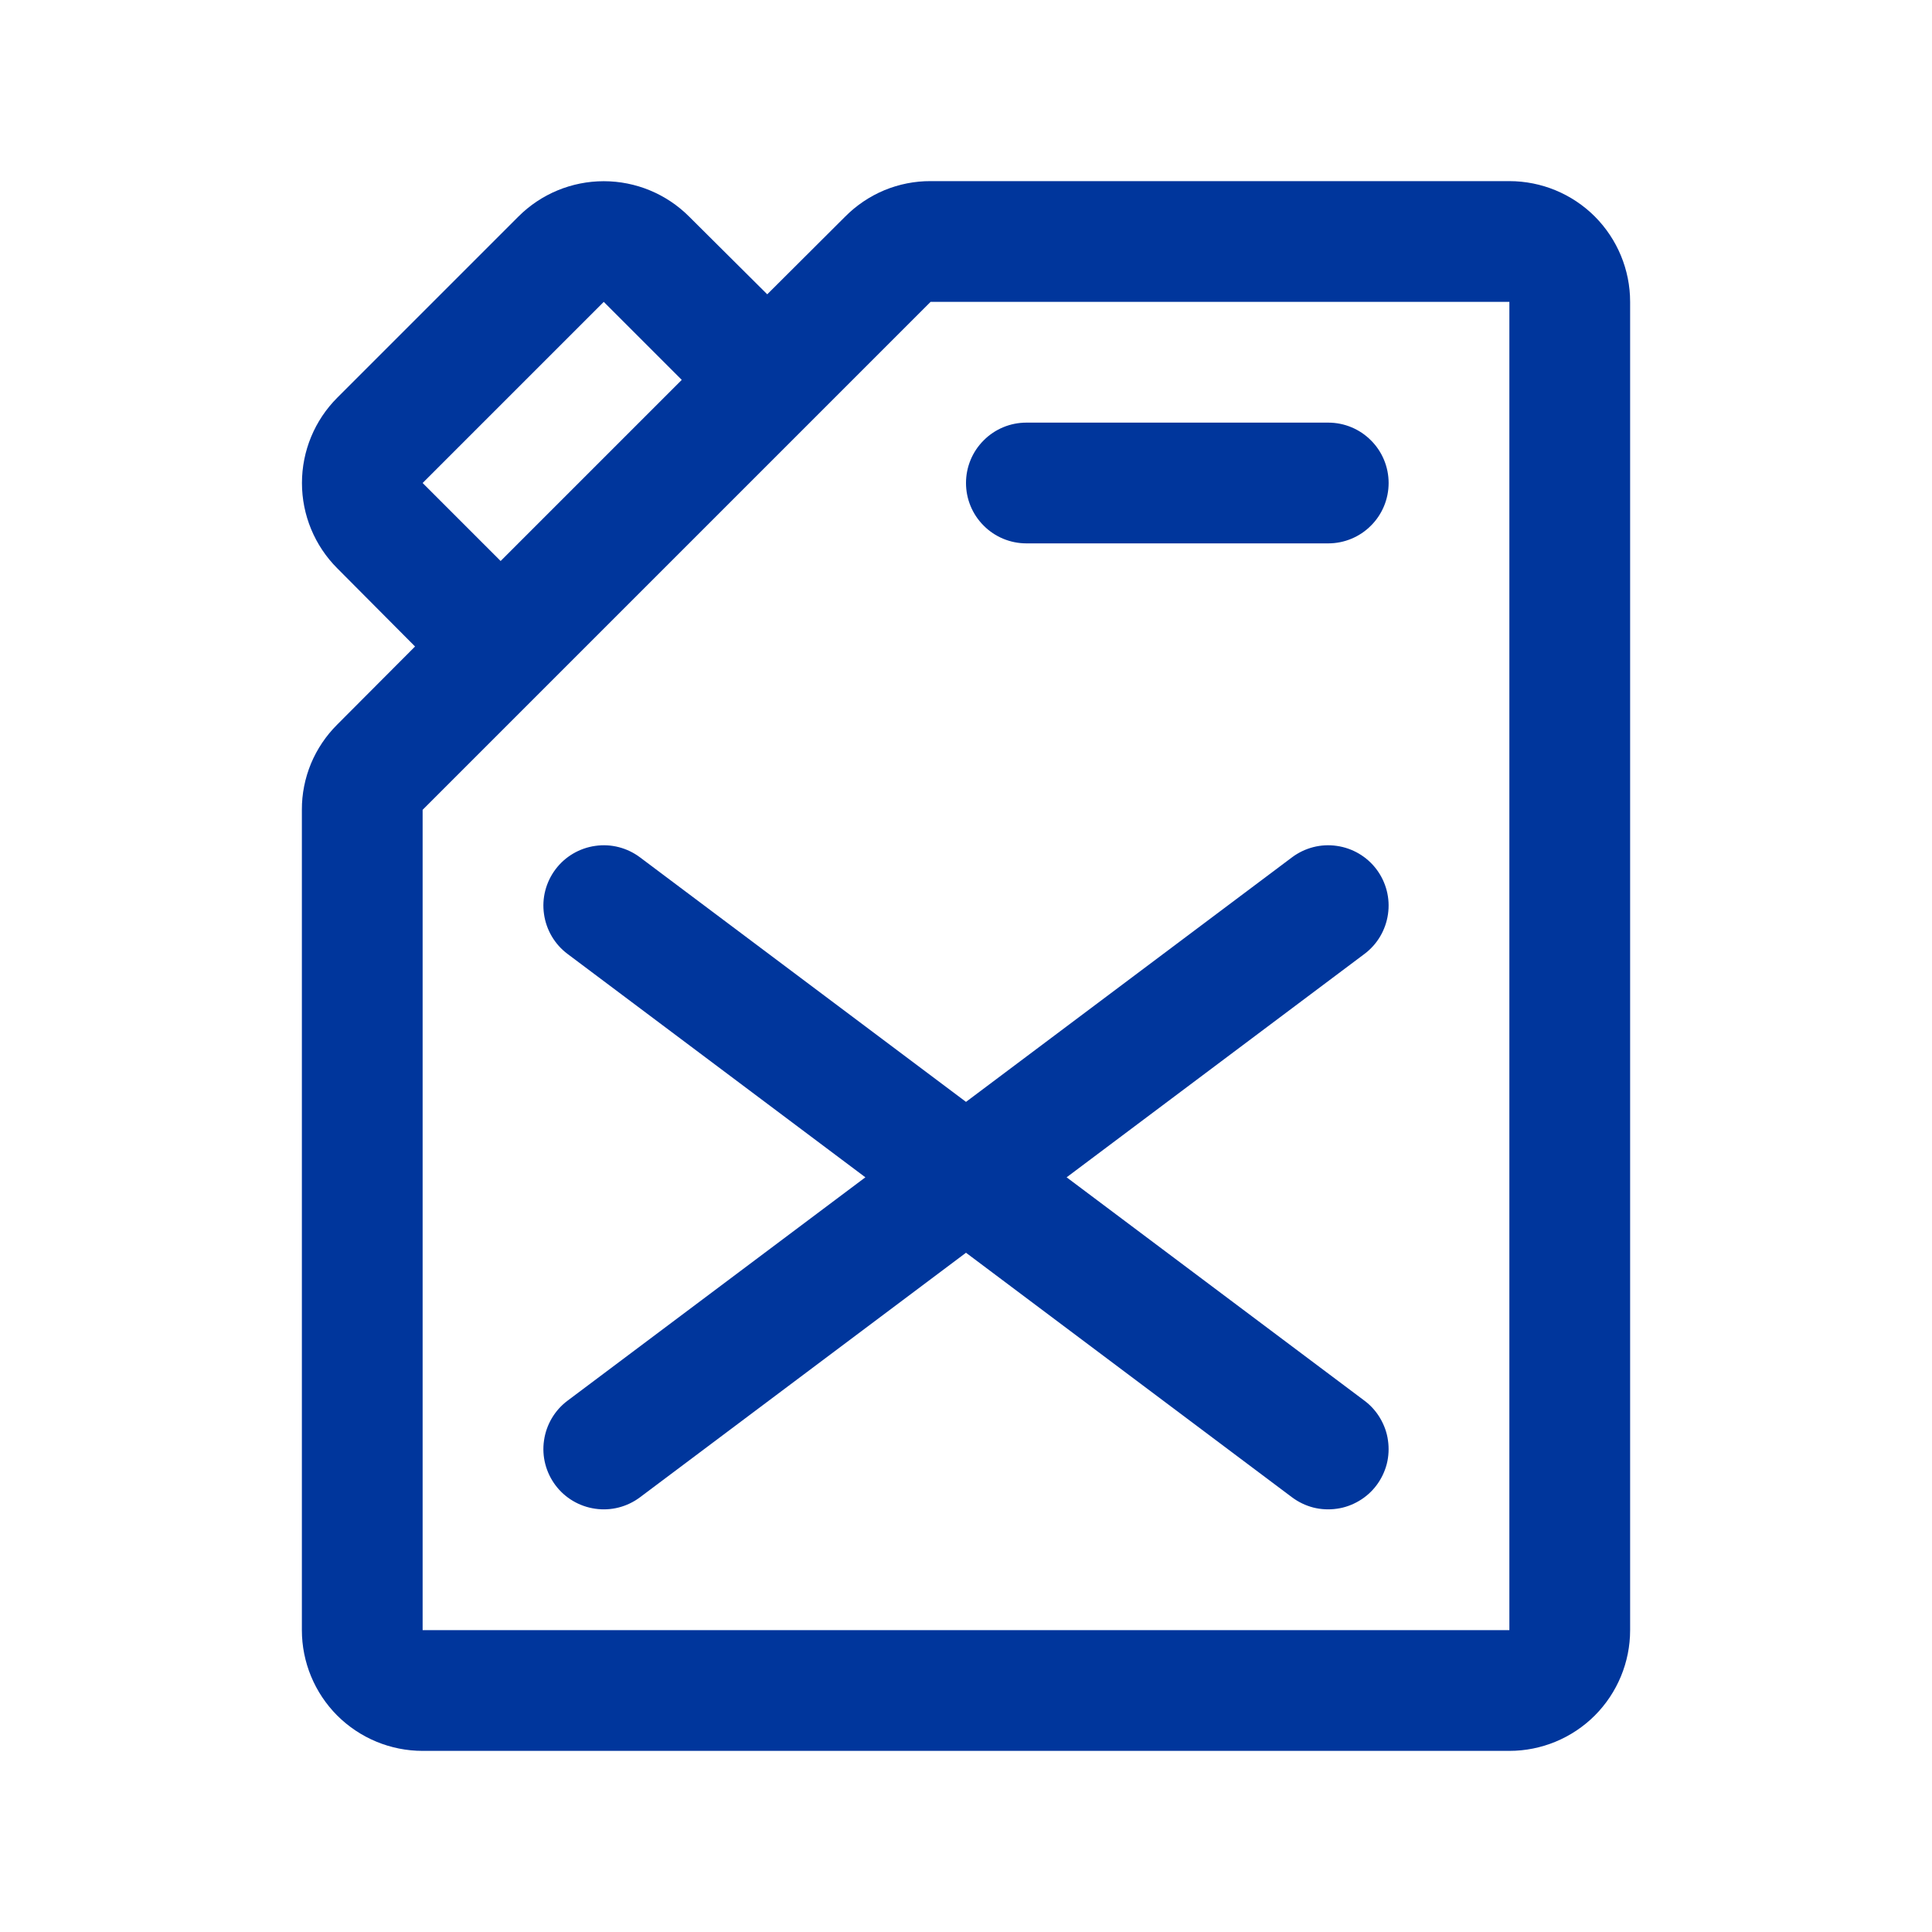 <?xml version="1.0" encoding="UTF-8"?>
<svg xmlns="http://www.w3.org/2000/svg" width="24" height="24" viewBox="0 0 24 24" fill="none">
  <path d="M18.75 2.25H11.56C11.363 2.249 11.168 2.288 10.986 2.363C10.804 2.439 10.639 2.55 10.5 2.69L9.531 3.656L8.56 2.69C8.279 2.409 7.898 2.251 7.5 2.251C7.102 2.251 6.721 2.409 6.44 2.69L4.19 4.94C3.909 5.221 3.751 5.602 3.751 6C3.751 6.398 3.909 6.779 4.19 7.06L5.156 8.031L4.19 9C4.05 9.139 3.939 9.304 3.863 9.486C3.788 9.668 3.749 9.863 3.75 10.06V20.25C3.75 20.648 3.908 21.029 4.189 21.311C4.471 21.592 4.852 21.75 5.25 21.75H18.75C19.148 21.75 19.529 21.592 19.811 21.311C20.092 21.029 20.25 20.648 20.25 20.25V3.75C20.25 3.352 20.092 2.971 19.811 2.689C19.529 2.408 19.148 2.25 18.75 2.25ZM5.25 6L7.5 3.75L8.469 4.719L6.219 6.969L5.25 6ZM18.75 20.25H5.25V10.06L6.75 8.56L11.56 3.75H18.75V20.25ZM12 6C12 5.801 12.079 5.61 12.22 5.47C12.36 5.329 12.551 5.25 12.75 5.25H16.5C16.699 5.25 16.89 5.329 17.03 5.47C17.171 5.61 17.25 5.801 17.25 6C17.25 6.199 17.171 6.39 17.03 6.53C16.89 6.671 16.699 6.75 16.5 6.75H12.75C12.551 6.75 12.36 6.671 12.22 6.53C12.079 6.39 12 6.199 12 6ZM16.95 11.85L13.25 14.625L16.95 17.4C17.029 17.459 17.095 17.533 17.145 17.618C17.195 17.703 17.229 17.796 17.242 17.894C17.256 17.991 17.251 18.091 17.227 18.186C17.202 18.282 17.159 18.371 17.1 18.45C17.041 18.529 16.967 18.595 16.882 18.645C16.797 18.695 16.704 18.729 16.606 18.742C16.509 18.756 16.409 18.751 16.314 18.727C16.218 18.702 16.129 18.659 16.05 18.6L12 15.562L7.95 18.6C7.791 18.719 7.591 18.771 7.394 18.742C7.197 18.714 7.019 18.609 6.9 18.45C6.781 18.291 6.729 18.091 6.758 17.894C6.786 17.697 6.891 17.519 7.05 17.4L10.75 14.625L7.05 11.85C6.891 11.731 6.786 11.553 6.758 11.356C6.729 11.159 6.781 10.959 6.9 10.8C7.019 10.641 7.197 10.536 7.394 10.508C7.591 10.479 7.791 10.531 7.95 10.65L12 13.688L16.05 10.65C16.209 10.531 16.409 10.479 16.606 10.508C16.803 10.536 16.981 10.641 17.1 10.8C17.219 10.959 17.271 11.159 17.242 11.356C17.214 11.553 17.109 11.731 16.95 11.85Z" fill="#00369C"></path>
</svg>
